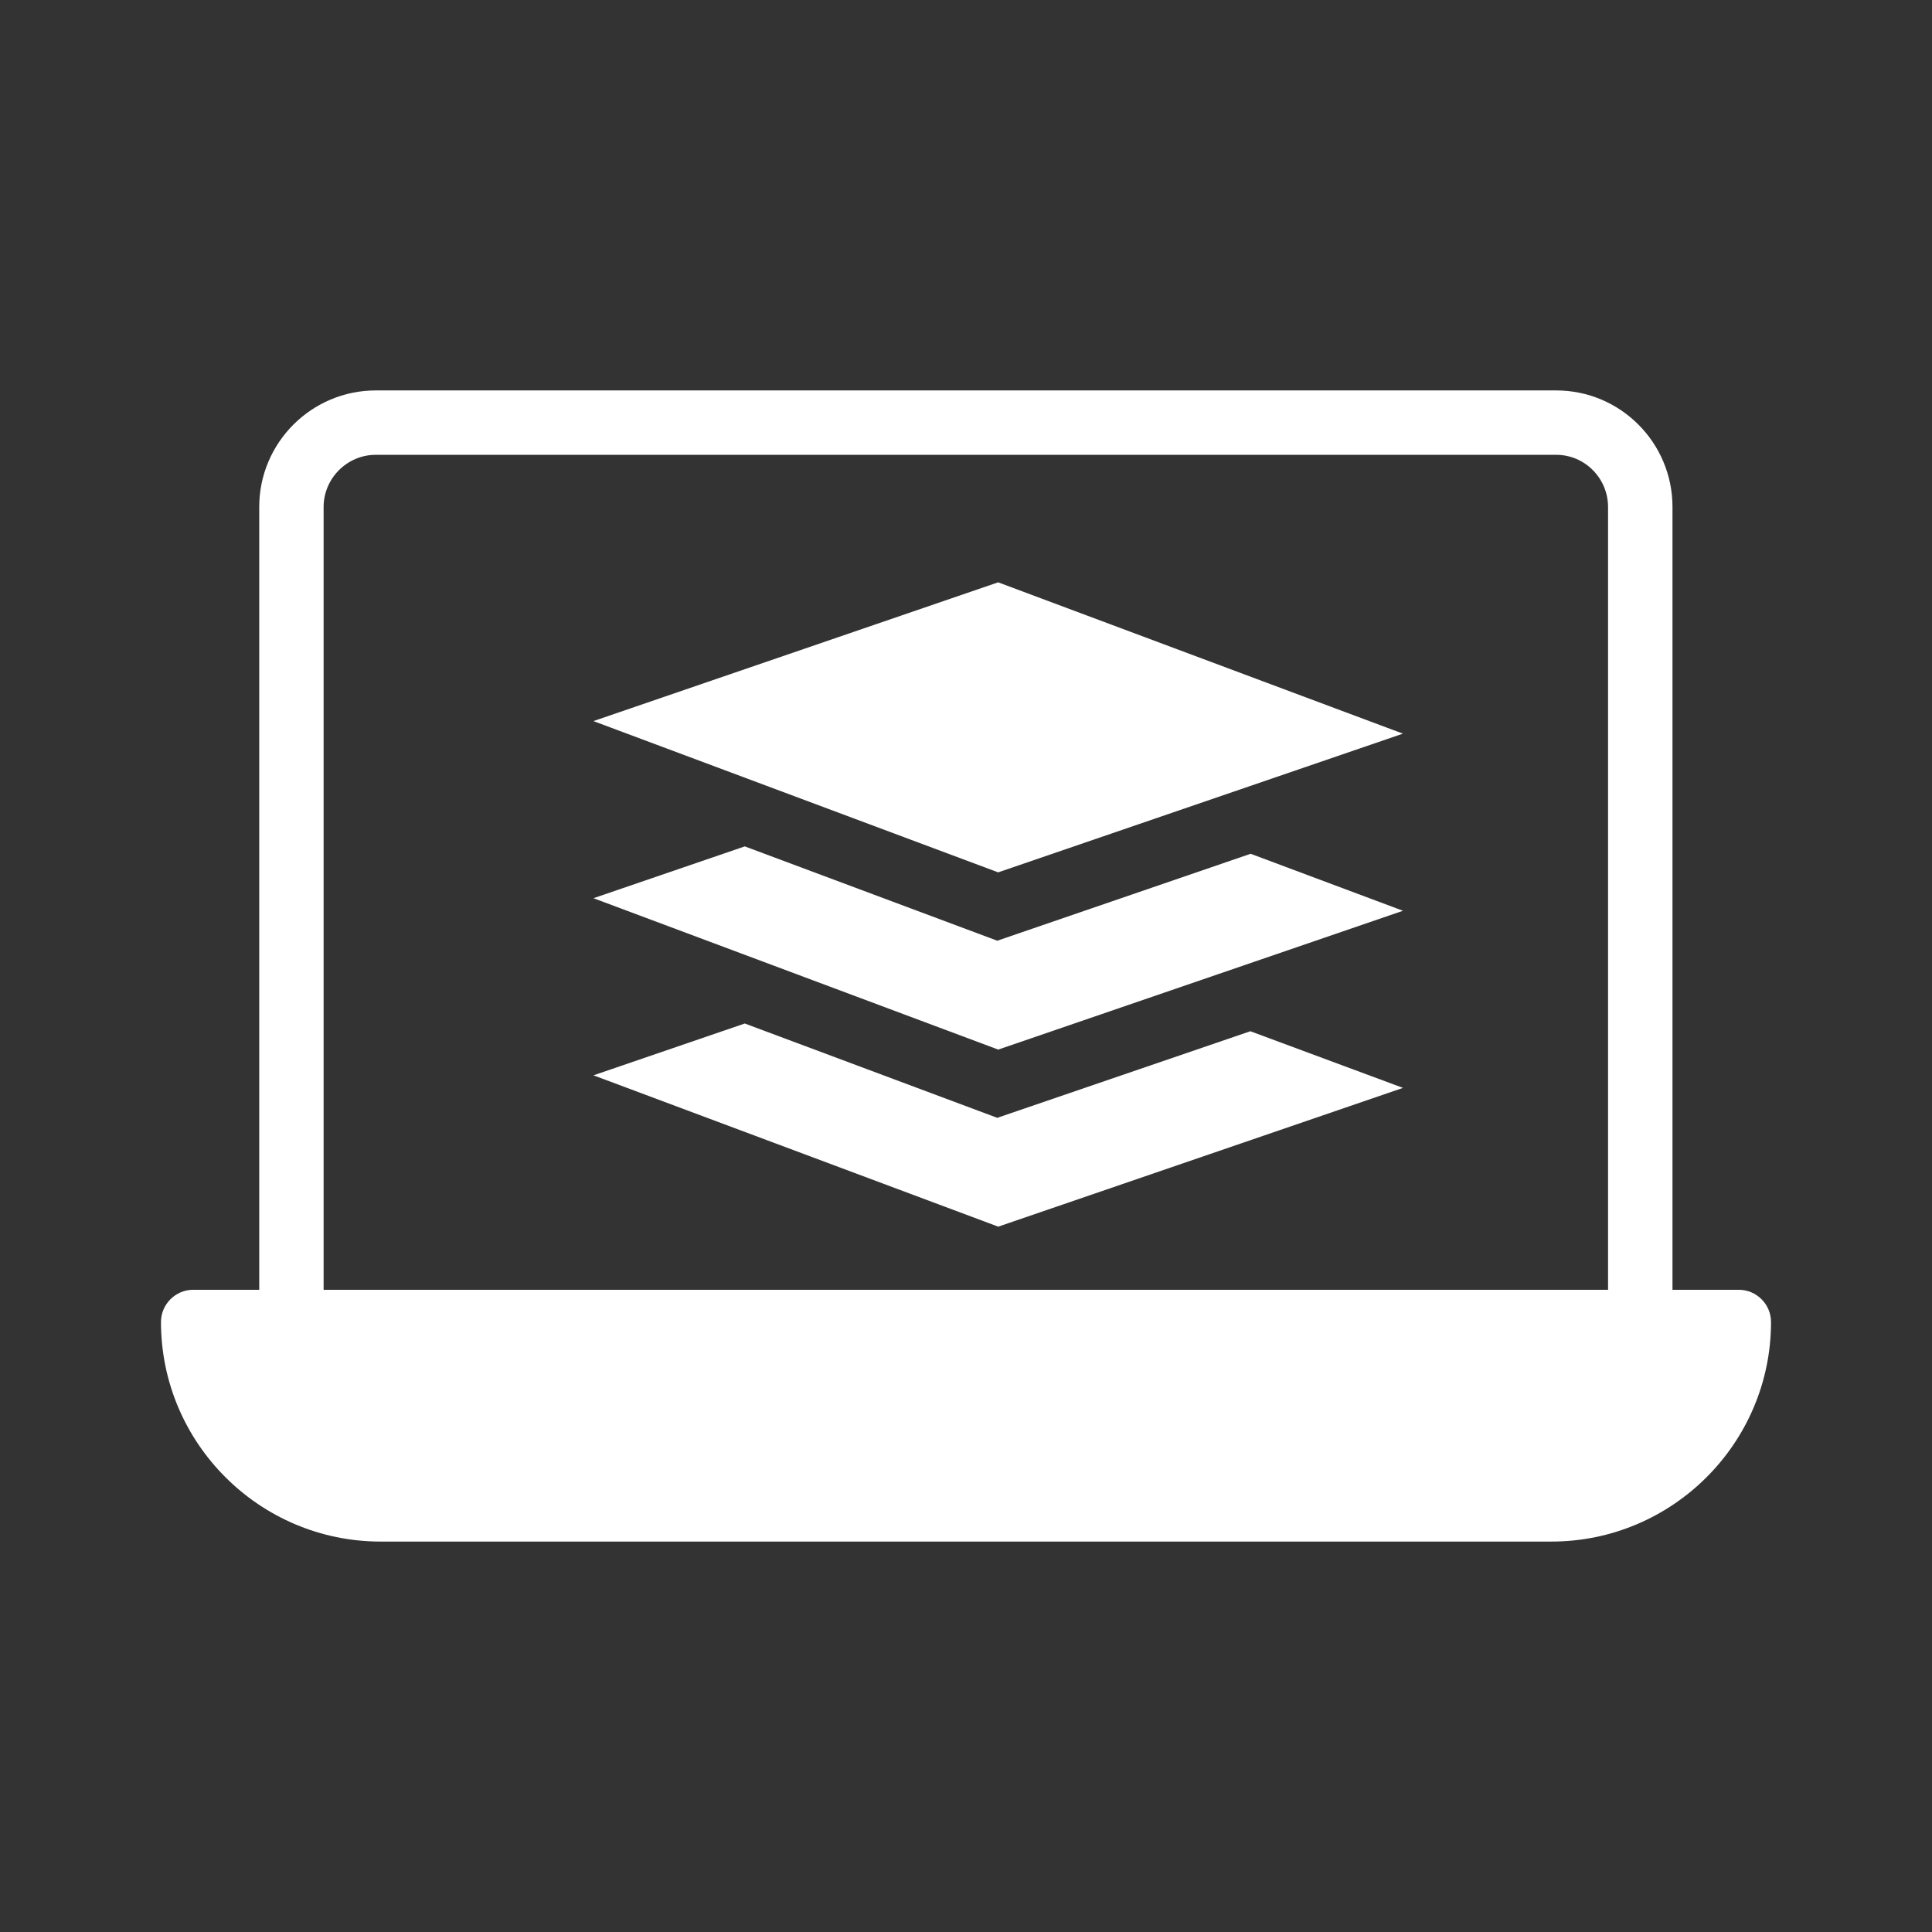 <svg width="34" height="34" viewBox="0 0 34 34" fill="none" xmlns="http://www.w3.org/2000/svg">
<rect x="0" y="0" width="34" height="34" fill="#333333" stroke="none"/>
<path d="M30.6 22.698H29.433V8.922C29.433 7.789 28.515 6.871 27.387 6.871H6.613C5.485 6.871 4.562 7.789 4.562 8.922V22.698H3.4C3.088 22.698 2.833 22.953 2.833 23.265C2.833 25.395 4.567 27.129 6.698 27.129H27.302C29.433 27.129 31.167 25.395 31.167 23.265C31.167 22.953 30.912 22.698 30.6 22.698ZM28.299 22.698H5.695V8.922C5.695 8.418 6.109 8.004 6.613 8.004H27.387C27.891 8.004 28.299 8.418 28.299 8.922V22.698Z" fill="white"/>
<path d="M24.69 19.145L17.567 21.587L10.444 18.924L13.107 18.012L17.55 19.672L22.004 18.148L24.69 19.145Z" fill="white"/>
<path d="M24.69 16.028L17.567 18.471L10.444 15.807L13.107 14.895L17.55 16.555L22.009 15.025L24.69 16.028Z" fill="white"/>
<path d="M24.689 12.911L17.566 15.352L10.443 12.69L17.566 10.248L24.689 12.911Z" fill="white"/>
</svg>
